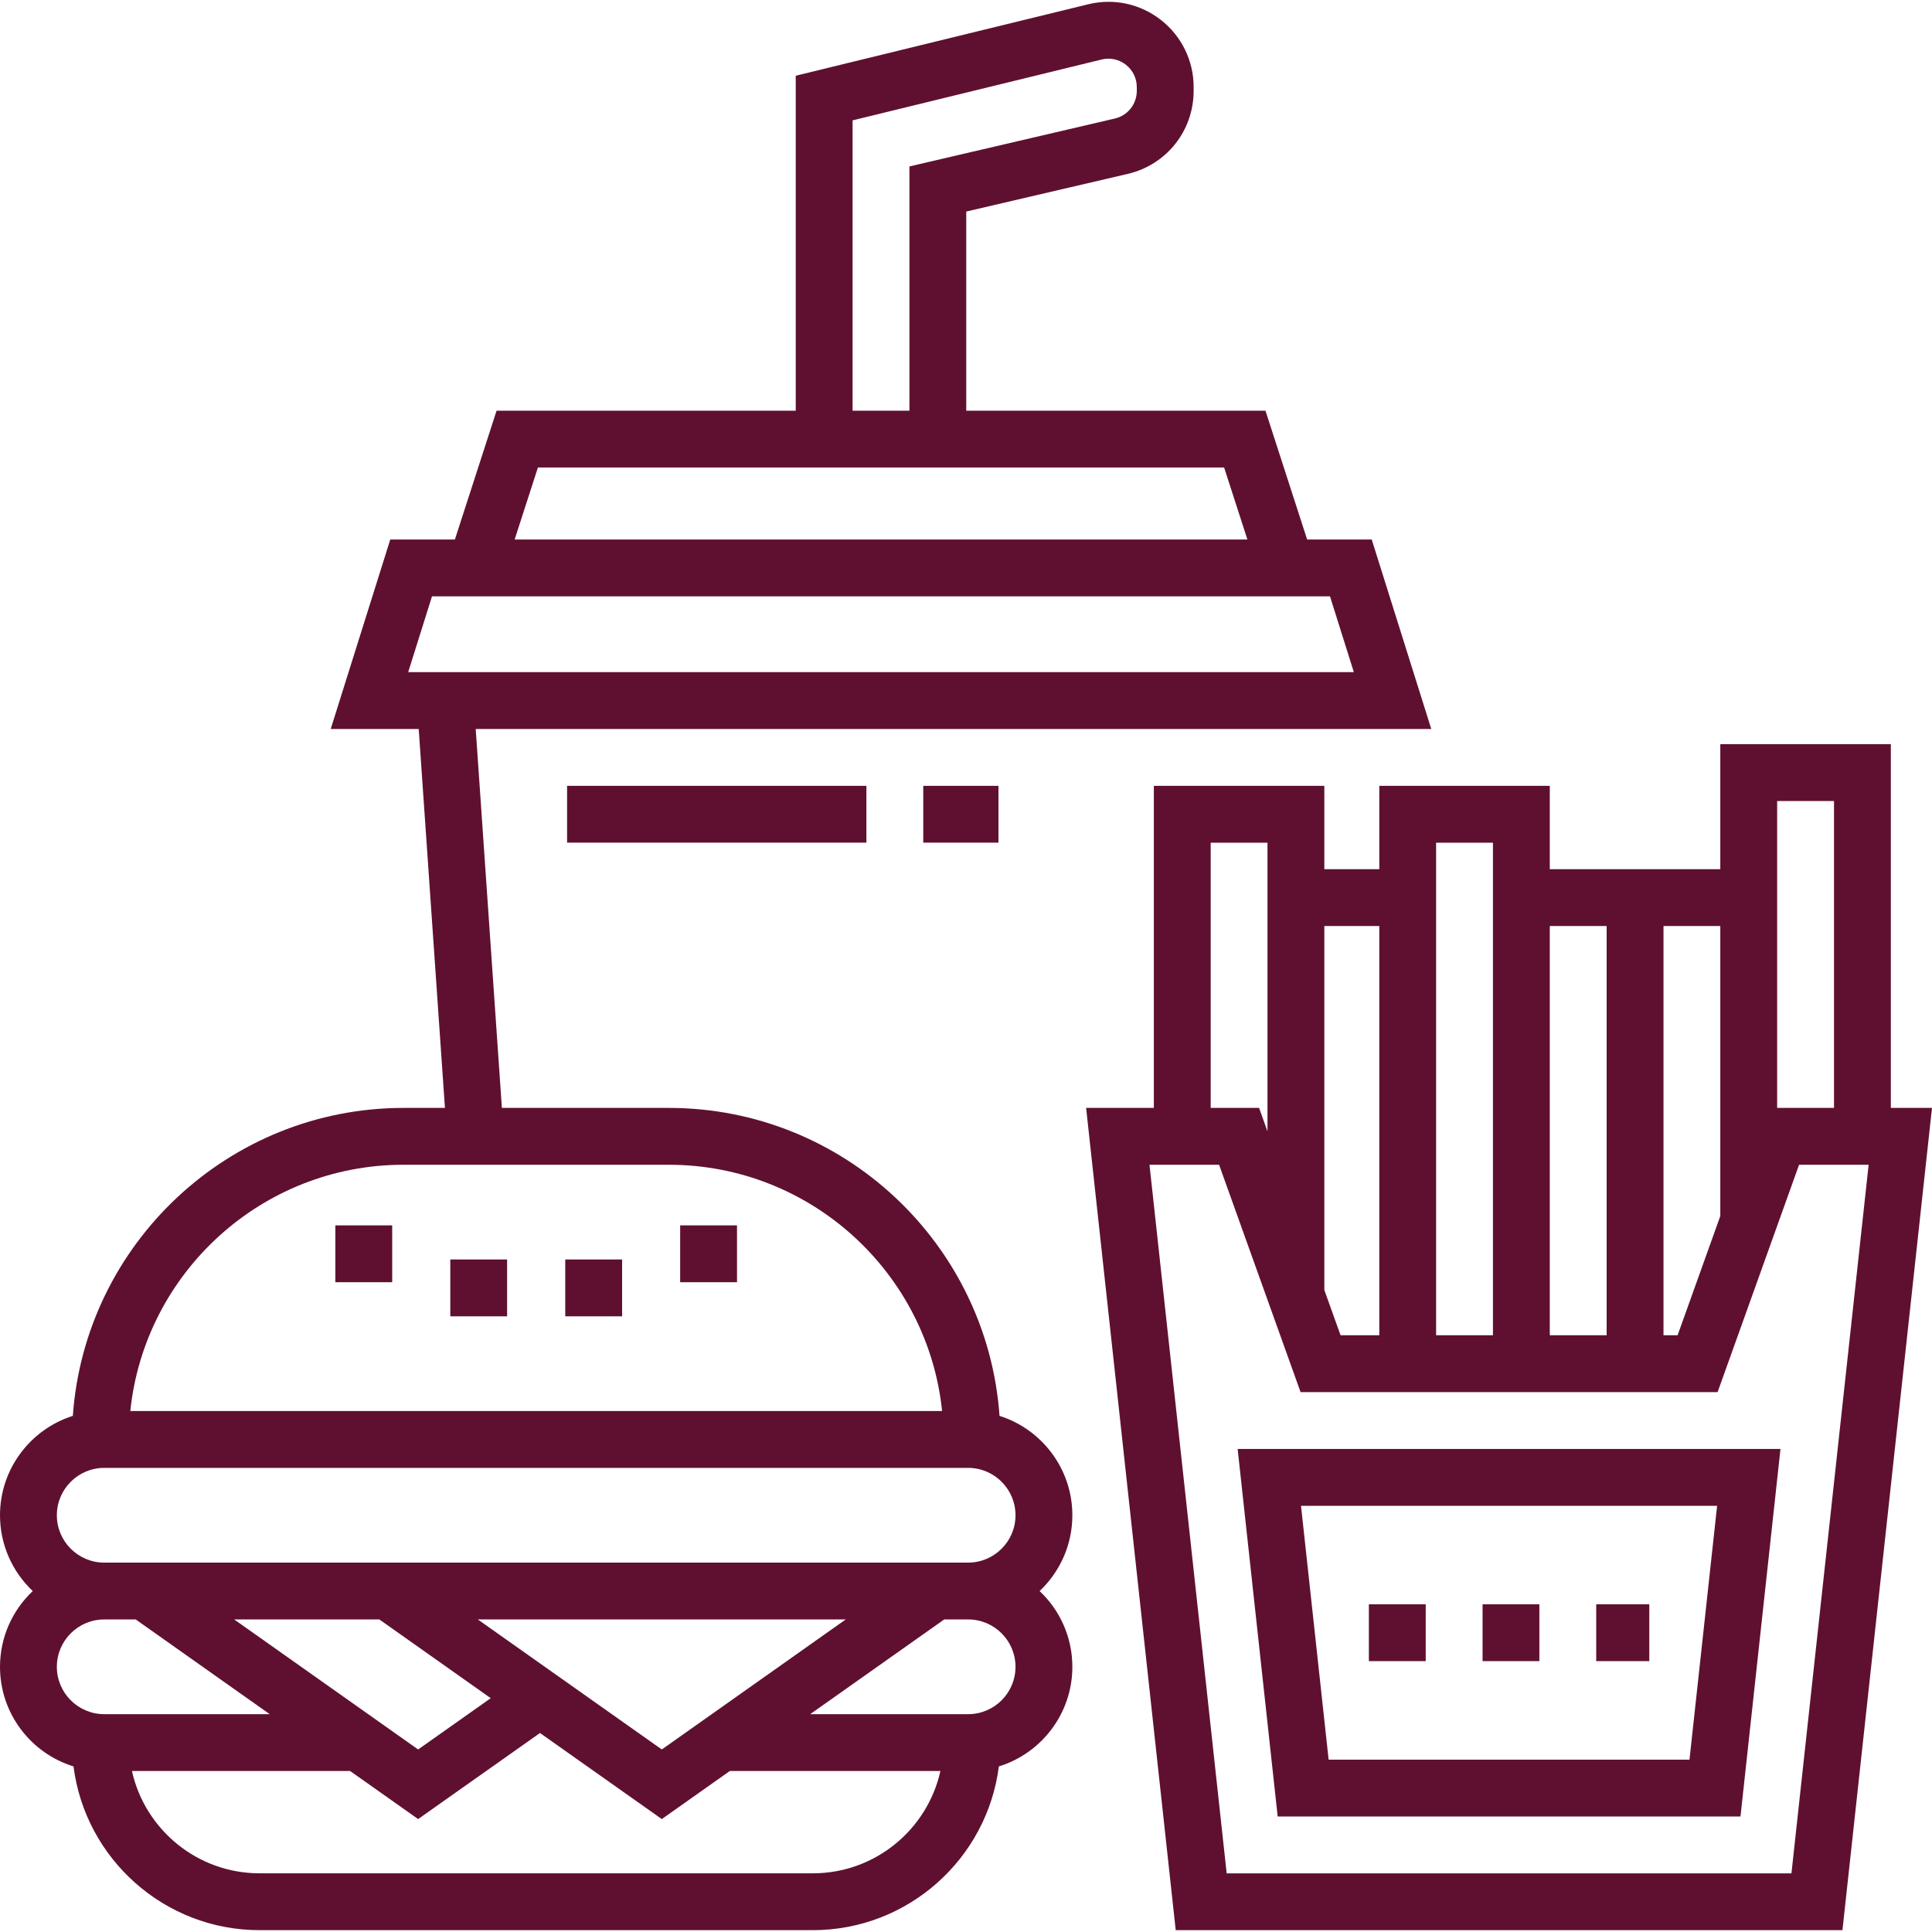 <svg width="40" height="40" viewBox="0 0 40 40" fill="none" xmlns="http://www.w3.org/2000/svg">
<g clip-path="url(#clip0_104_264)">
<path d="M22.202 31.372C22.202 30.408 21.567 29.59 20.694 29.314C20.443 25.756 17.468 22.938 13.847 22.938H10.391L9.849 15.093H29.633L28.4 11.17H27.063L26.2 8.503H20.005V4.38L23.349 3.6C24.152 3.413 24.713 2.706 24.713 1.881V1.803C24.713 1.258 24.466 0.752 24.038 0.415C23.608 0.078 23.058 -0.041 22.528 0.089L16.475 1.568V8.503H10.281L9.418 11.17H8.08L6.847 15.093H8.669L9.212 22.938H8.355C4.734 22.938 1.759 25.756 1.508 29.314C0.635 29.59 0 30.408 0 31.372C0 31.989 0.261 32.547 0.678 32.941C0.261 33.334 0 33.892 0 34.51C0 35.478 0.641 36.3 1.522 36.572C1.765 38.481 3.4 39.962 5.374 39.962H16.828C18.802 39.962 20.438 38.481 20.68 36.572C21.561 36.3 22.202 35.478 22.202 34.51C22.202 33.892 21.941 33.334 21.524 32.941C21.941 32.547 22.202 31.989 22.202 31.372ZM17.652 2.492L22.808 1.232C22.984 1.189 23.168 1.228 23.311 1.341C23.454 1.453 23.536 1.622 23.536 1.804V1.881C23.536 2.156 23.349 2.392 23.081 2.454L18.829 3.446V8.503H17.652V2.492H17.652ZM11.137 9.679H25.344L25.826 11.17H10.655L11.137 9.679ZM8.451 13.916L8.944 12.347H27.536L28.03 13.916H8.451ZM8.355 24.115H13.847C16.785 24.115 19.209 26.353 19.505 29.214H2.698C2.993 26.353 5.418 24.115 8.355 24.115ZM2.157 35.49C1.617 35.49 1.177 35.05 1.177 34.51C1.177 33.969 1.617 33.529 2.157 33.529H2.81L5.584 35.49H2.157V35.49ZM10.16 35.159L8.657 36.221L4.849 33.529H7.854L10.16 35.159ZM9.893 33.529H17.51L13.702 36.221L9.893 33.529ZM16.828 38.785H5.374C4.084 38.785 3.001 37.878 2.732 36.667H7.249L8.657 37.662L11.18 35.88L13.702 37.662L15.11 36.667H19.47C19.201 37.878 18.119 38.785 16.828 38.785ZM20.045 35.49H16.774L19.549 33.529H20.045C20.585 33.529 21.025 33.969 21.025 34.51C21.025 35.05 20.585 35.49 20.045 35.49ZM20.045 32.352H2.157C1.617 32.352 1.177 31.912 1.177 31.372C1.177 30.831 1.617 30.391 2.157 30.391H20.045C20.585 30.391 21.025 30.831 21.025 31.372C21.025 31.912 20.585 32.352 20.045 32.352Z" fill="#5F1030"/>
<path d="M39.148 22.938V15.407H35.617V17.996H32.087V16.27H28.557V17.996H27.419V16.27H23.889V22.938H22.487L24.342 39.962H38.146L40 22.938H39.148ZM36.794 16.584H37.971V22.938H36.794V16.584ZM34.441 19.172H35.617V25.176L34.733 27.645H34.441V19.172ZM32.087 19.172H33.264V27.645H32.087V19.172ZM29.733 17.447H30.91V27.645H29.733V17.447ZM27.419 19.172H28.557V27.645H27.755L27.419 26.709V19.172ZM25.066 17.447H26.242V23.424L26.068 22.938H25.066V17.447ZM37.09 38.786H25.397L23.799 24.115H25.24L26.927 28.822H35.561L37.248 24.115H38.688L37.09 38.786Z" fill="#5F1030"/>
<path d="M25.624 29.999L26.453 37.609H36.035L36.863 29.999H25.624ZM34.979 36.432H27.508L26.936 31.176H35.551L34.979 36.432Z" fill="#5F1030"/>
<path d="M8.12 25.37H6.943V26.547H8.12V25.37Z" fill="#5F1030"/>
<path d="M10.499 26.076H9.323V27.253H10.499V26.076Z" fill="#5F1030"/>
<path d="M12.88 26.076H11.703V27.253H12.88V26.076Z" fill="#5F1030"/>
<path d="M15.259 25.37H14.082V26.547H15.259V25.37Z" fill="#5F1030"/>
<path d="M17.938 16.27H11.741V17.446H17.938V16.27Z" fill="#5F1030"/>
<path d="M20.672 16.27H19.115V17.446H20.672V16.27Z" fill="#5F1030"/>
<path d="M31.871 33.215H30.695V34.392H31.871V33.215Z" fill="#5F1030"/>
<path d="M34.147 33.215H33.048V34.392H34.147V33.215Z" fill="#5F1030"/>
<path d="M29.518 33.215H28.341V34.392H29.518V33.215Z" fill="#5F1030"/>
</g>
<defs>
<clipPath id="clip0_104_264">
<rect width="40" height="40" fill="#5F1030"/>
</clipPath>
</defs>
</svg>

